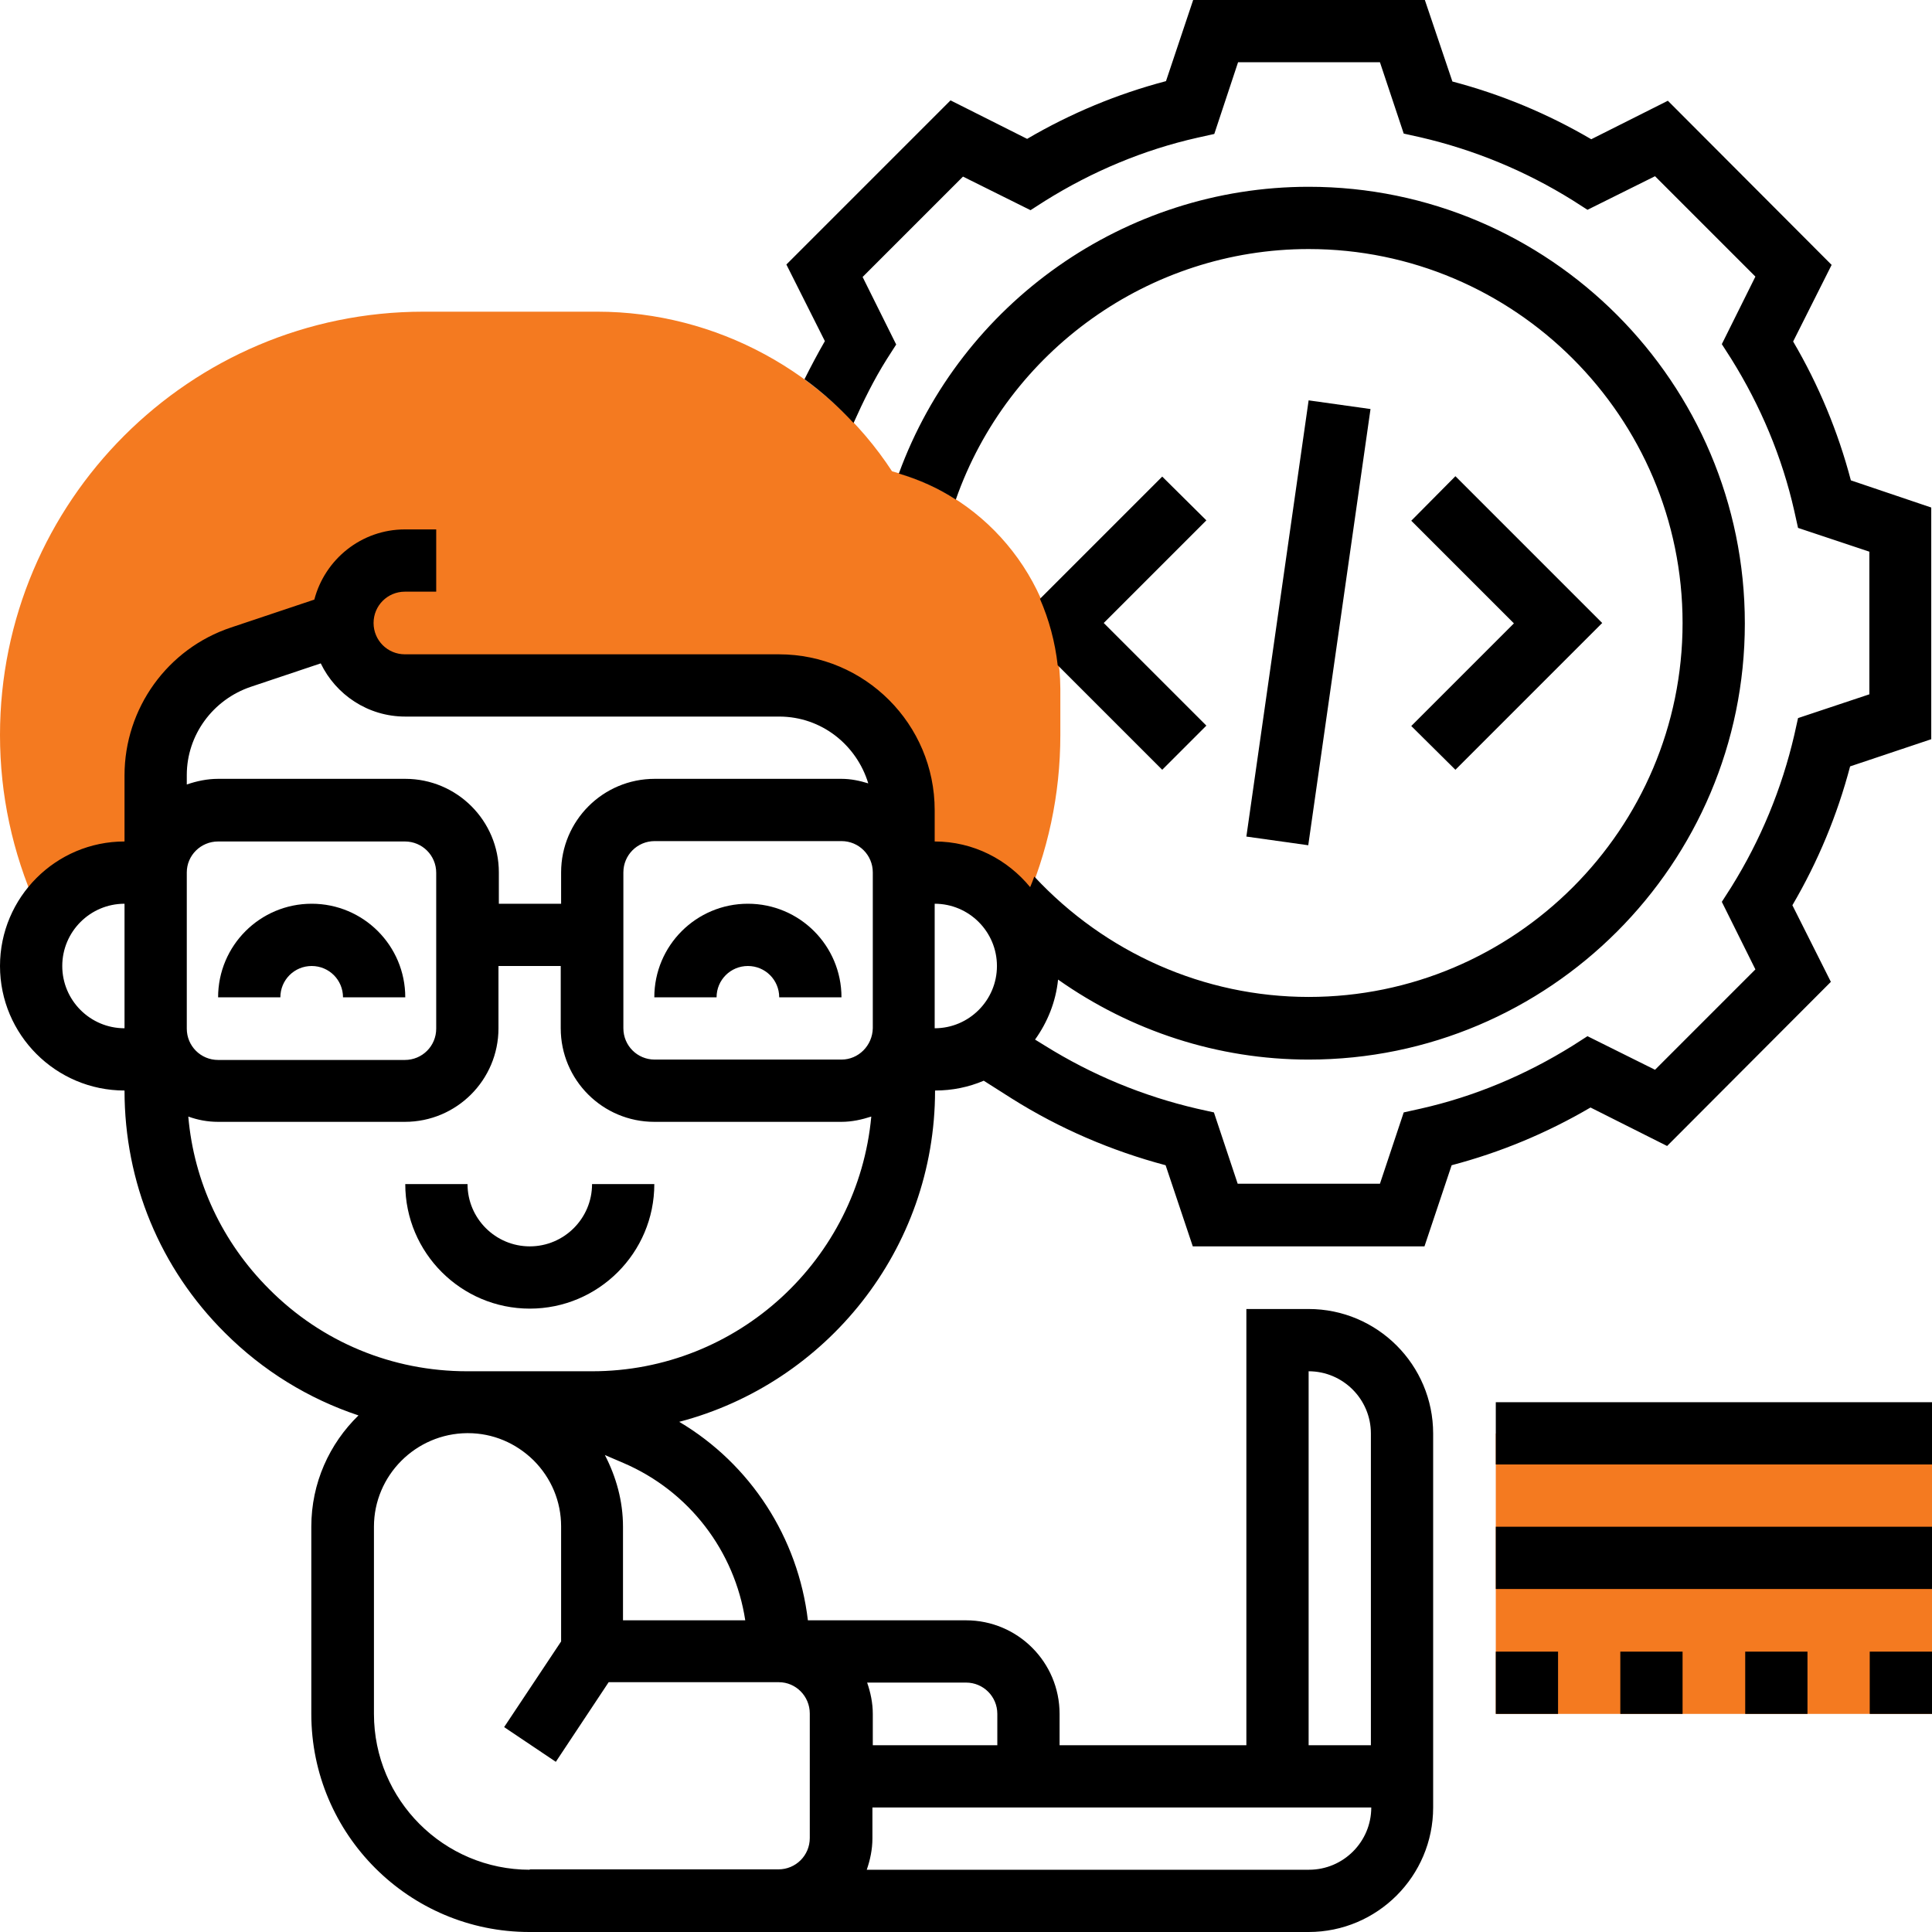 <?xml version="1.0" encoding="utf-8"?>
<!-- Generator: Adobe Illustrator 26.3.1, SVG Export Plug-In . SVG Version: 6.00 Build 0)  -->
<svg version="1.1" id="Layer_5" xmlns="http://www.w3.org/2000/svg" xmlns:xlink="http://www.w3.org/1999/xlink" x="0px" y="0px"
	 viewBox="0 0 512 512" style="enable-background:new 0 0 512 512;" xml:space="preserve">
<style type="text/css">
	.st0{fill:#F47A20;}
</style>
<g>
	<path class="st0" d="M236.4,124.9c-17.1-26.2-46.7-42.3-78.1-42.3h-46.1C50.3,82.6,0,132.9,0,194.8c0,15.8,3.3,31.1,9.7,45.5
		l1.7,3.9c4.2-7.7,12.3-13,21.7-13h8.3v-25.7c0-14.2,9.1-26.8,22.6-31.3l27-9c0,9.1,7.4,16.5,16.5,16.5h99.1c18.2,0,33,14.8,33,33
		v16.5h8.3c9.4,0,17.4,5.3,21.7,13l1.7-3.9c6.4-14.4,9.7-29.7,9.7-45.5v-12.3C280.8,155.4,262.3,131.7,236.4,124.9L236.4,124.9z"/>
</g>
<g>
	<path class="st0" d="M396.4,379.9H512v74.3H396.4V379.9z"/>
</g>
<g>
	<path d="M198.2,239.5c-13.7,0-24.8,11.1-24.8,24.8h16.5c0-4.6,3.7-8.3,8.3-8.3s8.3,3.7,8.3,8.3H223
		C223,250.6,211.9,239.5,198.2,239.5z"/>
	<path d="M82.6,256c4.6,0,8.3,3.7,8.3,8.3h16.5c0-13.7-11.1-24.8-24.8-24.8s-24.8,11.1-24.8,24.8h16.5C74.3,259.7,78,256,82.6,256z"
		/>
	<path d="M140.4,330.3c-9.1,0-16.5-7.4-16.5-16.5h-16.5c0,18.2,14.8,33,33,33s33-14.8,33-33h-16.5
		C156.9,322.9,149.5,330.3,140.4,330.3z"/>
	<path d="M330.3,221.7l16.5-115.6l16.4,2.3l-16.5,115.6L330.3,221.7z"/>
	<path d="M385.7,204l38.9-38.9l-38.9-38.9L374,138l27.2,27.2L374,192.4L385.7,204z"/>
	<path d="M308,126.3l-32.4,32.4c2.4,5.5,4,11.4,4.7,17.6L308,204l11.7-11.7l-27.2-27.2l27.2-27.2L308,126.3z"/>
	<path d="M490.5,127.3c-3.4-12.9-8.5-25.2-15.3-36.8l10.2-20.3l-43.4-43.5l-20.3,10.2c-11.6-6.8-23.9-11.9-36.8-15.3L377.6,0h-61.4
		l-7.2,21.5c-12.9,3.4-25.2,8.5-36.8,15.3l-20.3-10.2l-43.5,43.5l10.2,20.3c-1.9,3.3-3.7,6.7-5.4,10.1c4.7,3.4,9,7.3,13,11.6
		c2.6-5.8,5.4-11.5,8.8-16.9l2.5-3.9l-8.9-17.9l26.6-26.6l17.9,8.9l3.9-2.5c12.5-7.8,26.1-13.5,40.3-16.7l4.5-1l6.3-19h37.6
		l6.3,18.9l4.5,1c14.2,3.3,27.8,8.9,40.3,16.7l3.9,2.5l17.9-8.9l26.6,26.6l-8.9,17.9l2.5,3.9c7.8,12.5,13.5,26.1,16.7,40.3l1,4.5
		l18.9,6.3V184l-18.9,6.3l-1,4.5c-3.3,14.2-8.9,27.8-16.7,40.3l-2.5,3.9l8.9,17.9l-26.6,26.6l-17.9-8.9l-3.9,2.5
		c-12.5,7.8-26.1,13.5-40.3,16.7l-4.5,1l-6.3,18.9H328l-6.3-18.9l-4.5-1c-14.2-3.3-27.8-8.9-40.3-16.7l-2.6-1.6
		c3.3-4.6,5.5-10,6.1-15.9c19.3,13.6,42.3,21.2,66.4,21.2c63.8,0,115.6-51.9,115.6-115.6S410.6,49.5,346.8,49.5
		c-48.7,0-92.1,30.8-108.6,76c5.4,1.6,10.5,3.9,15.1,6.9c13.8-39.4,51.3-66.4,93.5-66.4c54.6,0,99.1,44.5,99.1,99.1
		s-44.5,99.1-99.1,99.1c-27.7,0-53.9-11.7-72.7-31.9c-0.3,0.9-0.7,1.8-1.1,2.8C267,227.8,258,223,247.7,223v-8.3
		c0-22.8-18.5-41.3-41.3-41.3h-99.1c-4.6,0-8.3-3.7-8.3-8.3s3.7-8.3,8.3-8.3h8.3v-16.5h-8.3c-11.5,0-21.2,7.9-24,18.6l-22.1,7.4
		C44.4,171.9,33,187.7,33,205.5V223c-18.2,0-33,14.8-33,33s14.8,33,33,33c0,24.3,9.4,47.1,26.6,64.2c10.1,10.1,22.2,17.5,35.4,21.9
		c-7.7,7.5-12.5,17.9-12.5,29.5v49.6c0,31.9,25.9,57.8,57.8,57.8h66.1h140.4c18.2,0,33-14.8,33-33v-16.5v-82.6c0-18.2-14.8-33-33-33
		h-16.5v115.6h-49.5v-8.3c0-13.7-11.1-24.8-24.8-24.8h-41.9c-2.6-21.9-15.2-41.4-34.1-52.6c38.9-10.2,67.8-45.6,67.8-87.8
		c4.6,0,8.9-0.9,12.9-2.6l7.4,4.7c12.7,8,26.5,13.9,40.8,17.7l7.2,21.5h61.4l7.2-21.5c12.9-3.4,25.2-8.5,36.8-15.3l20.3,10.2
		l43.4-43.5l-10.2-20.3c6.8-11.6,11.9-23.9,15.3-36.8l21.5-7.2v-61.4L490.5,127.3z M223,280.8h-49.5c-4.6,0-8.3-3.7-8.3-8.3v-41.3
		c0-4.6,3.7-8.3,8.3-8.3H223c4.6,0,8.3,3.7,8.3,8.3v41.3C231.2,277.1,227.5,280.8,223,280.8z M66.5,182l18.5-6.2
		c4,8.3,12.5,14.1,22.4,14.1h99.1c11.2,0,20.5,7.5,23.6,17.7c-2.3-0.7-4.6-1.2-7.1-1.2h-49.5c-13.7,0-24.8,11.1-24.8,24.8v8.3h-16.5
		v-8.3c0-13.7-11.1-24.8-24.8-24.8H57.8c-2.9,0-5.7,0.6-8.3,1.5v-2.5C49.5,194.8,56.4,185.4,66.5,182z M49.5,231.2
		c0-4.5,3.7-8.2,8.3-8.2h49.5c4.6,0,8.3,3.7,8.3,8.3v41.3c0,4.6-3.7,8.3-8.3,8.3H57.8c-4.6,0-8.3-3.7-8.3-8.3V231.2z M16.5,256
		c0-9.1,7.4-16.5,16.5-16.5v33C23.9,272.5,16.5,265.1,16.5,256z M140.4,495.5c-22.8,0-41.3-18.5-41.3-41.3v-49.6
		c0-13.6,11.1-24.7,24.7-24.8h0.1h0.1c6.6,0,12.7,2.6,17.4,7.2c4.7,4.7,7.3,10.9,7.3,17.5v30.5l-15.1,22.7l13.7,9.2l14-21.1h45.1h0
		c4.5,0,8.2,3.7,8.2,8.3v33c0,4.6-3.7,8.3-8.3,8.3H140.4z M346.8,363.4c9.1,0,16.5,7.4,16.5,16.5v82.6h-16.5V363.4z M363.4,479
		c0,9.1-7.4,16.5-16.5,16.5H229.7c0.9-2.6,1.5-5.4,1.5-8.3V479h99.1H363.4z M264.3,454.2v8.3h-33v-8.3c0-2.9-0.6-5.7-1.5-8.3H256
		C260.6,445.9,264.3,449.6,264.3,454.2z M197.5,429.4h-32.4v-24.8c0-6.8-1.8-13.2-4.8-19l4.9,2.1
		C182.7,395.2,194.7,411.1,197.5,429.4z M156.9,363.4h-21.1H124c0,0-0.1,0-0.1,0c0,0,0,0-0.1,0c-19.8,0-38.5-7.7-52.5-21.8
		c-12.4-12.4-19.9-28.4-21.4-45.7c2.5,0.9,5.1,1.4,7.9,1.4h49.5c13.7,0,24.8-11.1,24.8-24.8V256h16.5v16.5
		c0,13.7,11.1,24.8,24.8,24.8H223c2.8,0,5.4-0.6,7.9-1.4C227.4,333.7,195.6,363.4,156.9,363.4z M247.7,239.5
		c9.1,0,16.5,7.4,16.5,16.5c0,9.1-7.4,16.5-16.5,16.5V239.5z"/>
	<path d="M396.4,371.6H512v16.5H396.4V371.6z"/>
	<path d="M396.4,404.6H512v16.5H396.4V404.6z"/>
	<path d="M396.4,437.7h16.5v16.5h-16.5V437.7z"/>
	<path d="M429.4,437.7h16.5v16.5h-16.5V437.7z"/>
	<path d="M462.5,437.7H479v16.5h-16.5V437.7z"/>
	<path d="M495.5,437.7H512v16.5h-16.5V437.7z"/>
</g>
</svg>
